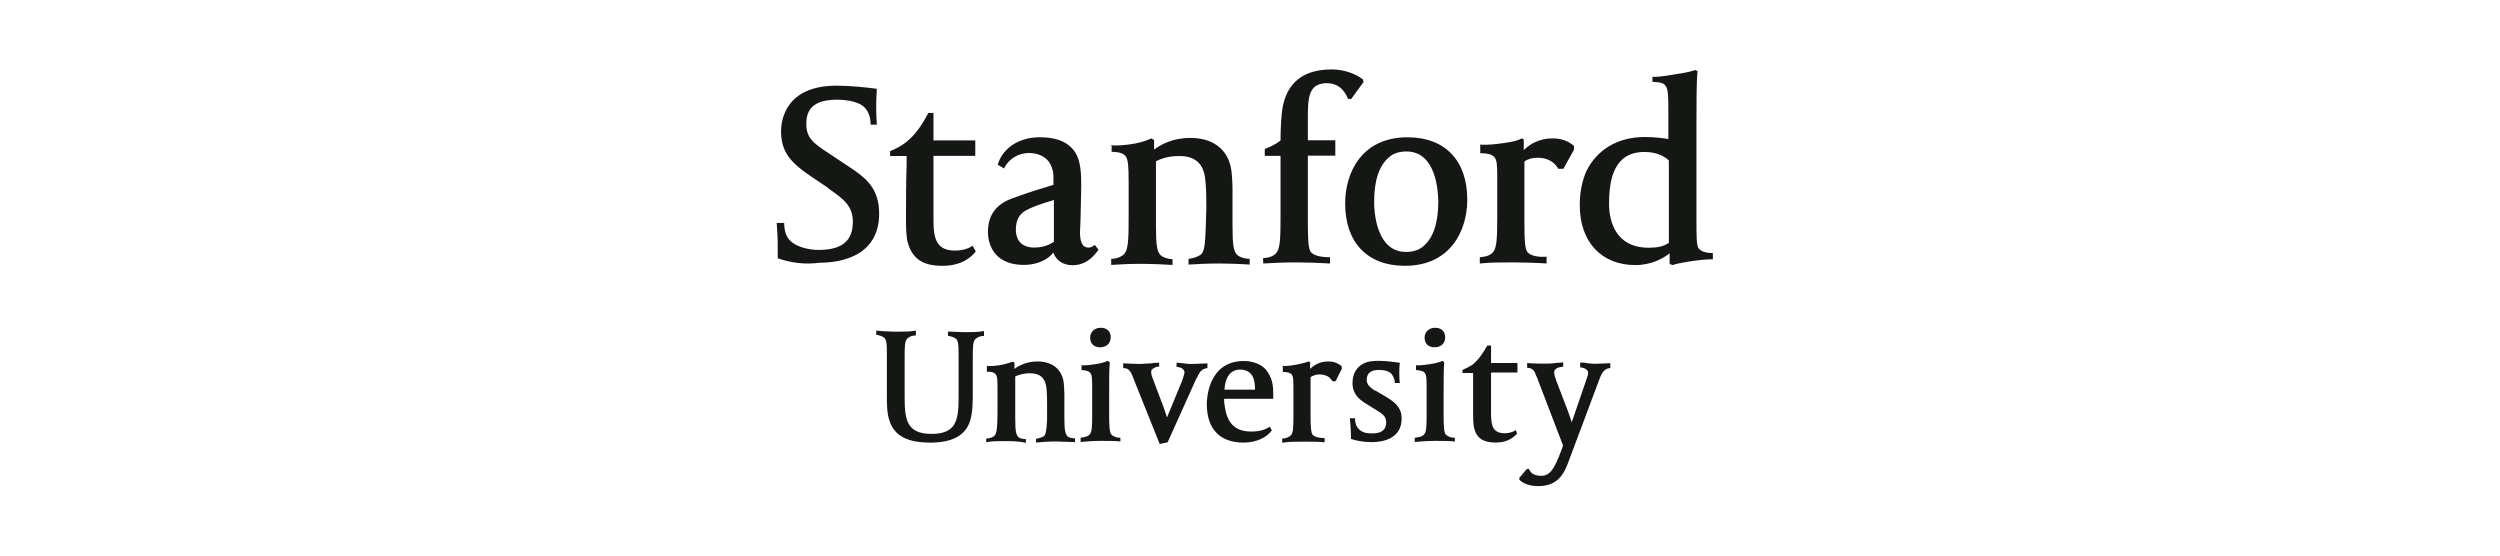 <svg fill="none" height="32" viewBox="0 0 144 32" width="144" xmlns="http://www.w3.org/2000/svg"><g fill="#151715"><path d="m58.98 15.258c-1.923 0-2.075-1.465-2.075-1.896 0-.512.117-1.465 1.366-1.923 1.249-.458 1.519-.512 2.408-.791v-.216c0-.432 0-.512-.099-.791-.153-.494-.638-.827-1.312-.827-.638 0-1.186.359-1.438.89l-.359-.216c.216-.791 1.033-1.582 2.435-1.582.97 0 1.644.279 2.04.89.296.494.333 1.159.333 1.833 0 .611-.036 1.285-.036 1.833 0 .359-.036.71-.036.908 0 .494.099.89.494.89.18 0 .216-.063.359-.153l.216.279c-.359.494-.791.89-1.5.89-.548 0-.944-.279-1.105-.728-.226.315-.81.71-1.69.71zm1.698-3.729c-.944.279-1.285.432-1.554.575-.432.216-.611.611-.611 1.123 0 .396.153 1.033 1.069 1.033.296 0 .728-.063 1.123-.333v-2.408h-.026v.009zm-15.878 3.352c0-.71 0-1.312-.063-2.04h.432c0 .458.117.791.333 1.007.296.333 1.007.548 1.645.548 1.339 0 1.977-.512 1.977-1.617 0-.944-.575-1.339-1.366-1.896l-.117-.099-.854-.575c-1.186-.791-1.798-1.402-1.798-2.651 0-.611.242-2.624 3.199-2.624.763 0 1.734.099 2.318.18 0 .099-.036.548-.036.944 0 .458 0 .575.036 1.123h-.36c0-.494-.153-.791-.359-1.007-.279-.279-.908-.432-1.582-.432-1.582 0-1.761.791-1.761 1.402 0 .827.432 1.123 1.366 1.734l1.069.709c.908.611 1.761 1.186 1.761 2.714 0 2.561-2.408 2.831-3.415 2.831-.926.125-1.698-.01-2.426-.252zm19.139-6.515c.359.036.908 0 1.438-.099.458-.099.611-.153.944-.296l.153.099v.548c.359-.279 1.069-.674 2.075-.674 1.285 0 2.111.611 2.345 1.68.063.279.099.908.099 1.285v2.075c0 1.159.063 1.5.279 1.707.117.099.359.216.71.216v.333c-.458-.036-1.285-.063-1.761-.063-.638 0-1.366.036-1.761.063v-.333c.359-.036.575-.153.71-.242.216-.216.242-.611.279-1.5 0-.279.036-.827.036-1.222 0-.512 0-1.069-.063-1.617-.099-.908-.575-1.338-1.5-1.338-.638 0-1.033.153-1.338.296v3.72c0 1.159.063 1.5.279 1.707.117.099.395.216.674.216v.333c-.575-.036-1.285-.063-1.734-.063-.944 0-1.249.036-1.798.063v-.35c.296 0 .611-.117.763-.296.216-.242.242-.854.242-2.04v-2.111c0-.89-.036-1.249-.153-1.438-.099-.153-.333-.279-.827-.279v-.395h-.063v.018h-.027zm8.815 6.496c.296 0 .611-.099.763-.296.216-.242.242-.854.242-2.04v-3.549h-.908v-.395c.395-.153.728-.333.908-.494 0-.638.036-1.438.117-1.896.279-1.465 1.222-2.192 2.831-2.192.71 0 1.366.242 1.797.575l.036.153-.71.97h-.18c-.242-.575-.611-.908-1.249-.908-.216 0-.512.063-.709.242-.296.296-.359.763-.359 1.68v1.366h1.582v.89h-1.582v3.936c0 .944.036 1.402.153 1.582.18.296.827.333 1.123.333v.359c-.512-.036-1.338-.063-1.923-.063-.89 0-1.465.036-1.923.063zm8.168.449c-2.157 0-3.441-1.338-3.441-3.594 0-1.761.944-3.81 3.594-3.81 2.157 0 3.441 1.338 3.441 3.594 0 1.761-.953 3.81-3.594 3.81zm.09-6.586c-.432 0-.763.117-1.007.333-.575.494-.854 1.338-.854 2.587 0 .494.099 2.866 1.833 2.866.432 0 .763-.117 1.007-.333.575-.494.854-1.338.854-2.587-.009-.485-.09-2.866-1.833-2.866zm4.232-.395c.494.036 1.007-.036 1.554-.117.432-.063.71-.153.854-.242l.117.063v.611c.333-.333.89-.674 1.645-.674.548 0 .908.153 1.249.432v.216l-.611 1.105h-.296c-.18-.333-.548-.638-1.186-.638-.296 0-.548.063-.763.216v3.63c0 .944.036 1.366.153 1.554.179.296.791.333 1.123.296v.395c-.494-.036-1.339-.063-1.923-.063-.674 0-1.366 0-1.923.063v-.359c.395-.036.611-.117.763-.296.216-.242.242-.827.242-2.04v-1.977c0-.89 0-1.249-.153-1.438-.117-.153-.359-.242-.827-.242v-.458zm9.974-3.9c.432 0 .971-.099 1.68-.216.396-.063.638-.153.764-.18l.117.063c-.063.575-.063 1.896-.063 2.831v5.787c0 .854 0 1.402.117 1.582.117.153.359.279.827.279v.359c-.458 0-.97.063-1.519.153-.359.063-.638.117-.791.18l-.18-.063v-.611c-.359.279-1.033.674-1.977.674-1.95 0-3.199-1.339-3.199-3.441 0-.71.117-1.339.359-1.923.611-1.285 1.833-2.012 3.378-2.012.575 0 1.069.063 1.366.117v-1.501c0-.89 0-1.339-.153-1.554-.099-.153-.242-.216-.764-.242v-.287h.036zm-.251 9.839c.494 0 .827-.063 1.159-.279v-4.744c-.117-.117-.548-.494-1.402-.494-1.366 0-2.04.944-2.04 2.902-.026.817.216 2.615 2.283 2.615zm-38.764.216c-.216.279-.763.827-1.923.827-1.105 0-1.707-.395-1.977-1.285-.117-.333-.117-1.033-.117-1.437 0-1.123 0-2.04.036-3.109v-.494h-.952v-.279c.359-.153.638-.296.89-.494.548-.432.908-.944 1.312-1.707h.296v1.582h2.408v.89h-2.408v3.72c0 1.123.216 1.734 1.249 1.734.494 0 .827-.153 1.007-.279z"/><path d="m89.982 21.135c-.117 0-.279.036-.359.117-.099.063-.099.153-.099.216 0 .117.036.216.117.458l.674 1.761c.099.279.18.494.216.638l.827-2.408c.099-.279.117-.333.117-.458 0-.063-.036-.117-.099-.18-.099-.063-.216-.117-.359-.117v-.279c.099 0 .296 0 .396.036.099 0 .279.036.432.036.296 0 .728-.036.908-.036v.279c-.117.036-.395-.036-.638.674l-1.734 4.627c-.242.674-.575 1.5-1.761 1.5-.494 0-.827-.117-1.105-.359v-.117l.432-.512h.117c.117.279.359.395.71.395.548 0 .791-.494 1.159-1.465l.099-.279-1.456-3.801c0-.036-.036-.099-.063-.153-.036-.099-.117-.279-.117-.279-.099-.179-.242-.242-.432-.242v-.279c.279.036.763.036 1.007.036.153 0 .395 0 .638-.036.117 0 .333-.036.432-.036v.242h-.036v.018h-.019zm-16.138-.063c.296.036.638-.036.97-.099.279-.063.432-.099.548-.153l.099.036v.396c.216-.216.548-.432 1.033-.432.359 0 .575.099.791.279v.153l-.359.71h-.18c-.117-.216-.333-.396-.763-.396-.18 0-.333.063-.494.153v2.291c0 .611.036.89.099 1.007.117.18.494.216.71.216v.242c-.296-.036-.854-.036-1.222-.036-.432 0-.89 0-1.222.063v-.242c.242 0 .395-.099.494-.179.153-.153.153-.512.153-1.312v-1.285c0-.548 0-.791-.099-.908-.063-.099-.242-.153-.512-.153v-.333h-.045zm-20.289 4.421c-1.285 0-2.04-.395-2.318-1.249-.153-.432-.153-.97-.153-1.402v-2.435c0-.728-.036-.854-.18-.97-.063-.063-.216-.117-.432-.153v-.242c.296.036.827.063 1.123.063.512 0 .827 0 1.159-.063v.279c-.216 0-.359.063-.494.18-.153.153-.153.432-.153 1.222v2.157c0 1.285.117 2.112 1.554 2.112 1.465 0 1.554-.854 1.554-2.157v-2.372c0-.728-.036-.854-.18-.971-.099-.063-.242-.117-.432-.153v-.242c.279 0 .638.036 1.007.036.333 0 .674 0 1.069-.063v.279c-.216 0-.359.063-.494.18-.153.153-.153.432-.153 1.222v1.833c0 .575 0 1.222-.18 1.734-.286.784-1.023 1.179-2.298 1.179zm8.689-.279c.242-.036.395-.063.512-.179.153-.153.153-.512.153-1.312v-1.285c0-.548 0-.827-.099-.944-.063-.099-.18-.153-.512-.18v-.279c.18.036.674-.036 1.033-.099.18-.036.359-.099.494-.153l.099.099c-.036.296-.036.944-.036 1.798v1.312c0 .611.036.89.099 1.007.099.117.279.216.548.216v.216c-.242-.036-.71-.036-1.105-.036-.458 0-.944.036-1.186.063zm1.123-5.211c-.359 0-.575-.216-.575-.548s.242-.575.611-.575c.359 0 .575.216.575.548-.01.359-.252.575-.611.575zm18.141 5.211c.242-.036.396-.063.512-.179.153-.153.153-.512.153-1.312v-1.285c0-.548 0-.827-.099-.944-.063-.099-.18-.153-.512-.18v-.279c.18.036.674-.036 1.033-.099.18-.036.395-.099.494-.153l.099.099c-.036.296-.036.944-.036 1.798v1.312c0 .611.036.89.099 1.007.099.117.279.216.548.216v.216c-.279-.036-.728-.036-1.123-.036-.458 0-.944.036-1.186.063v-.242zm1.123-5.211c-.359 0-.575-.216-.575-.548s.242-.575.611-.575c.359 0 .575.216.575.548 0 .359-.252.575-.611.575zm-4.816 5.274c0-.458-.036-.944-.063-1.186h.296c0 .242.063.458.18.575.18.216.395.296.791.296h.063c.494 0 .763-.216.763-.638 0-.333-.216-.494-.575-.709l-.638-.395c-.333-.216-.728-.512-.728-1.159 0-.512.216-.908.638-1.123.279-.153.709-.153.908-.153.359 0 .89.063 1.186.117-.036.117-.036.432-.036.548 0 .099 0 .512.036.611h-.296c0-.18-.063-.359-.18-.512-.117-.153-.395-.242-.728-.242-.458 0-.71.18-.71.575 0 .296.242.458.458.611h.036l.611.359c.396.242.908.548.908 1.249 0 1.186-1.105 1.366-1.734 1.366-.361-.01-.756-.036-1.187-.189zm9.569-.296c-.153.153-.494.512-1.222.512-.71 0-1.105-.242-1.249-.827-.063-.216-.063-.674-.063-.908 0-.728 0-1.312 0-1.977v-.296h-.611v-.18c.242-.099.395-.179.575-.296.333-.279.575-.611.854-1.105h.216v1.007h1.519v.548h-1.519v2.373c0 .71.117 1.123.791 1.123.296 0 .512-.099.638-.179zm-20.613-4.089c-.099 0-.296 0-.432.036-.242 0-.494.036-.674.036-.333 0-.827-.036-.97-.036v.279c.063 0 .296-.036.458.279.063.117.099.216.117.279.036.063.063.117.063.153l1.465 3.657.458-.099 1.617-3.594c0-.036.036-.063.063-.117.036-.036.036-.099.153-.279.099-.18.296-.279.458-.279v-.279c-.18 0-.575.036-.89.036-.153 0-.296 0-.458-.036-.117 0-.296-.036-.432-.036v.242c.153 0 .296.063.359.117.036.036.099.117.099.179 0 .099-.036.18-.117.458l-.89 2.157c-.036-.117-.099-.296-.18-.548l-.611-1.617c-.099-.242-.117-.333-.117-.458 0-.063 0-.117.063-.153.099-.099.242-.153.395-.153v-.242.018zm-9.956.18c.242.036.575 0 .908-.063.279-.063.396-.099.611-.18l.099.063v.359c.216-.18.71-.432 1.312-.432.827 0 1.338.395 1.5 1.069.036.18.063.575.063.827v1.312c0 .728.036.944.18 1.105.063.063.242.117.432.117v.216c-.296 0-.827-.036-1.123-.036-.432 0-.89.036-1.123.063v-.216c.216-.036.359-.099.458-.153.117-.117.153-.395.179-.944 0-.18 0-.512 0-.791 0-.333 0-.71-.036-1.033-.063-.575-.359-.854-.944-.854-.396 0-.674.099-.854.18v2.39c0 .728.036.944.18 1.105.063.063.242.117.432.117v.216c-.396-.099-.854-.099-1.159-.099-.611 0-.791 0-1.123.063v-.216c.18 0 .395-.063.494-.18.117-.153.153-.548.153-1.312v-1.285c0-.548 0-.791-.099-.908-.063-.099-.216-.18-.512-.153v-.342h-.027zm14.808 4.421c-1.366 0-2.112-.791-2.112-2.228 0-.242.063-2.471 2.129-2.471.611 0 1.159.242 1.402.674.279.432.296.854.296 1.222v.279h-2.831c0 .242.036.432.063.575.153.89.638 1.312 1.5 1.312.494 0 .791-.099 1.069-.279l.117.216c-.287.404-.898.701-1.635.701zm-1.096-3.047h1.761c0-.548-.099-1.159-.89-1.159-.692.036-.836.692-.871 1.159z"/></g></svg>